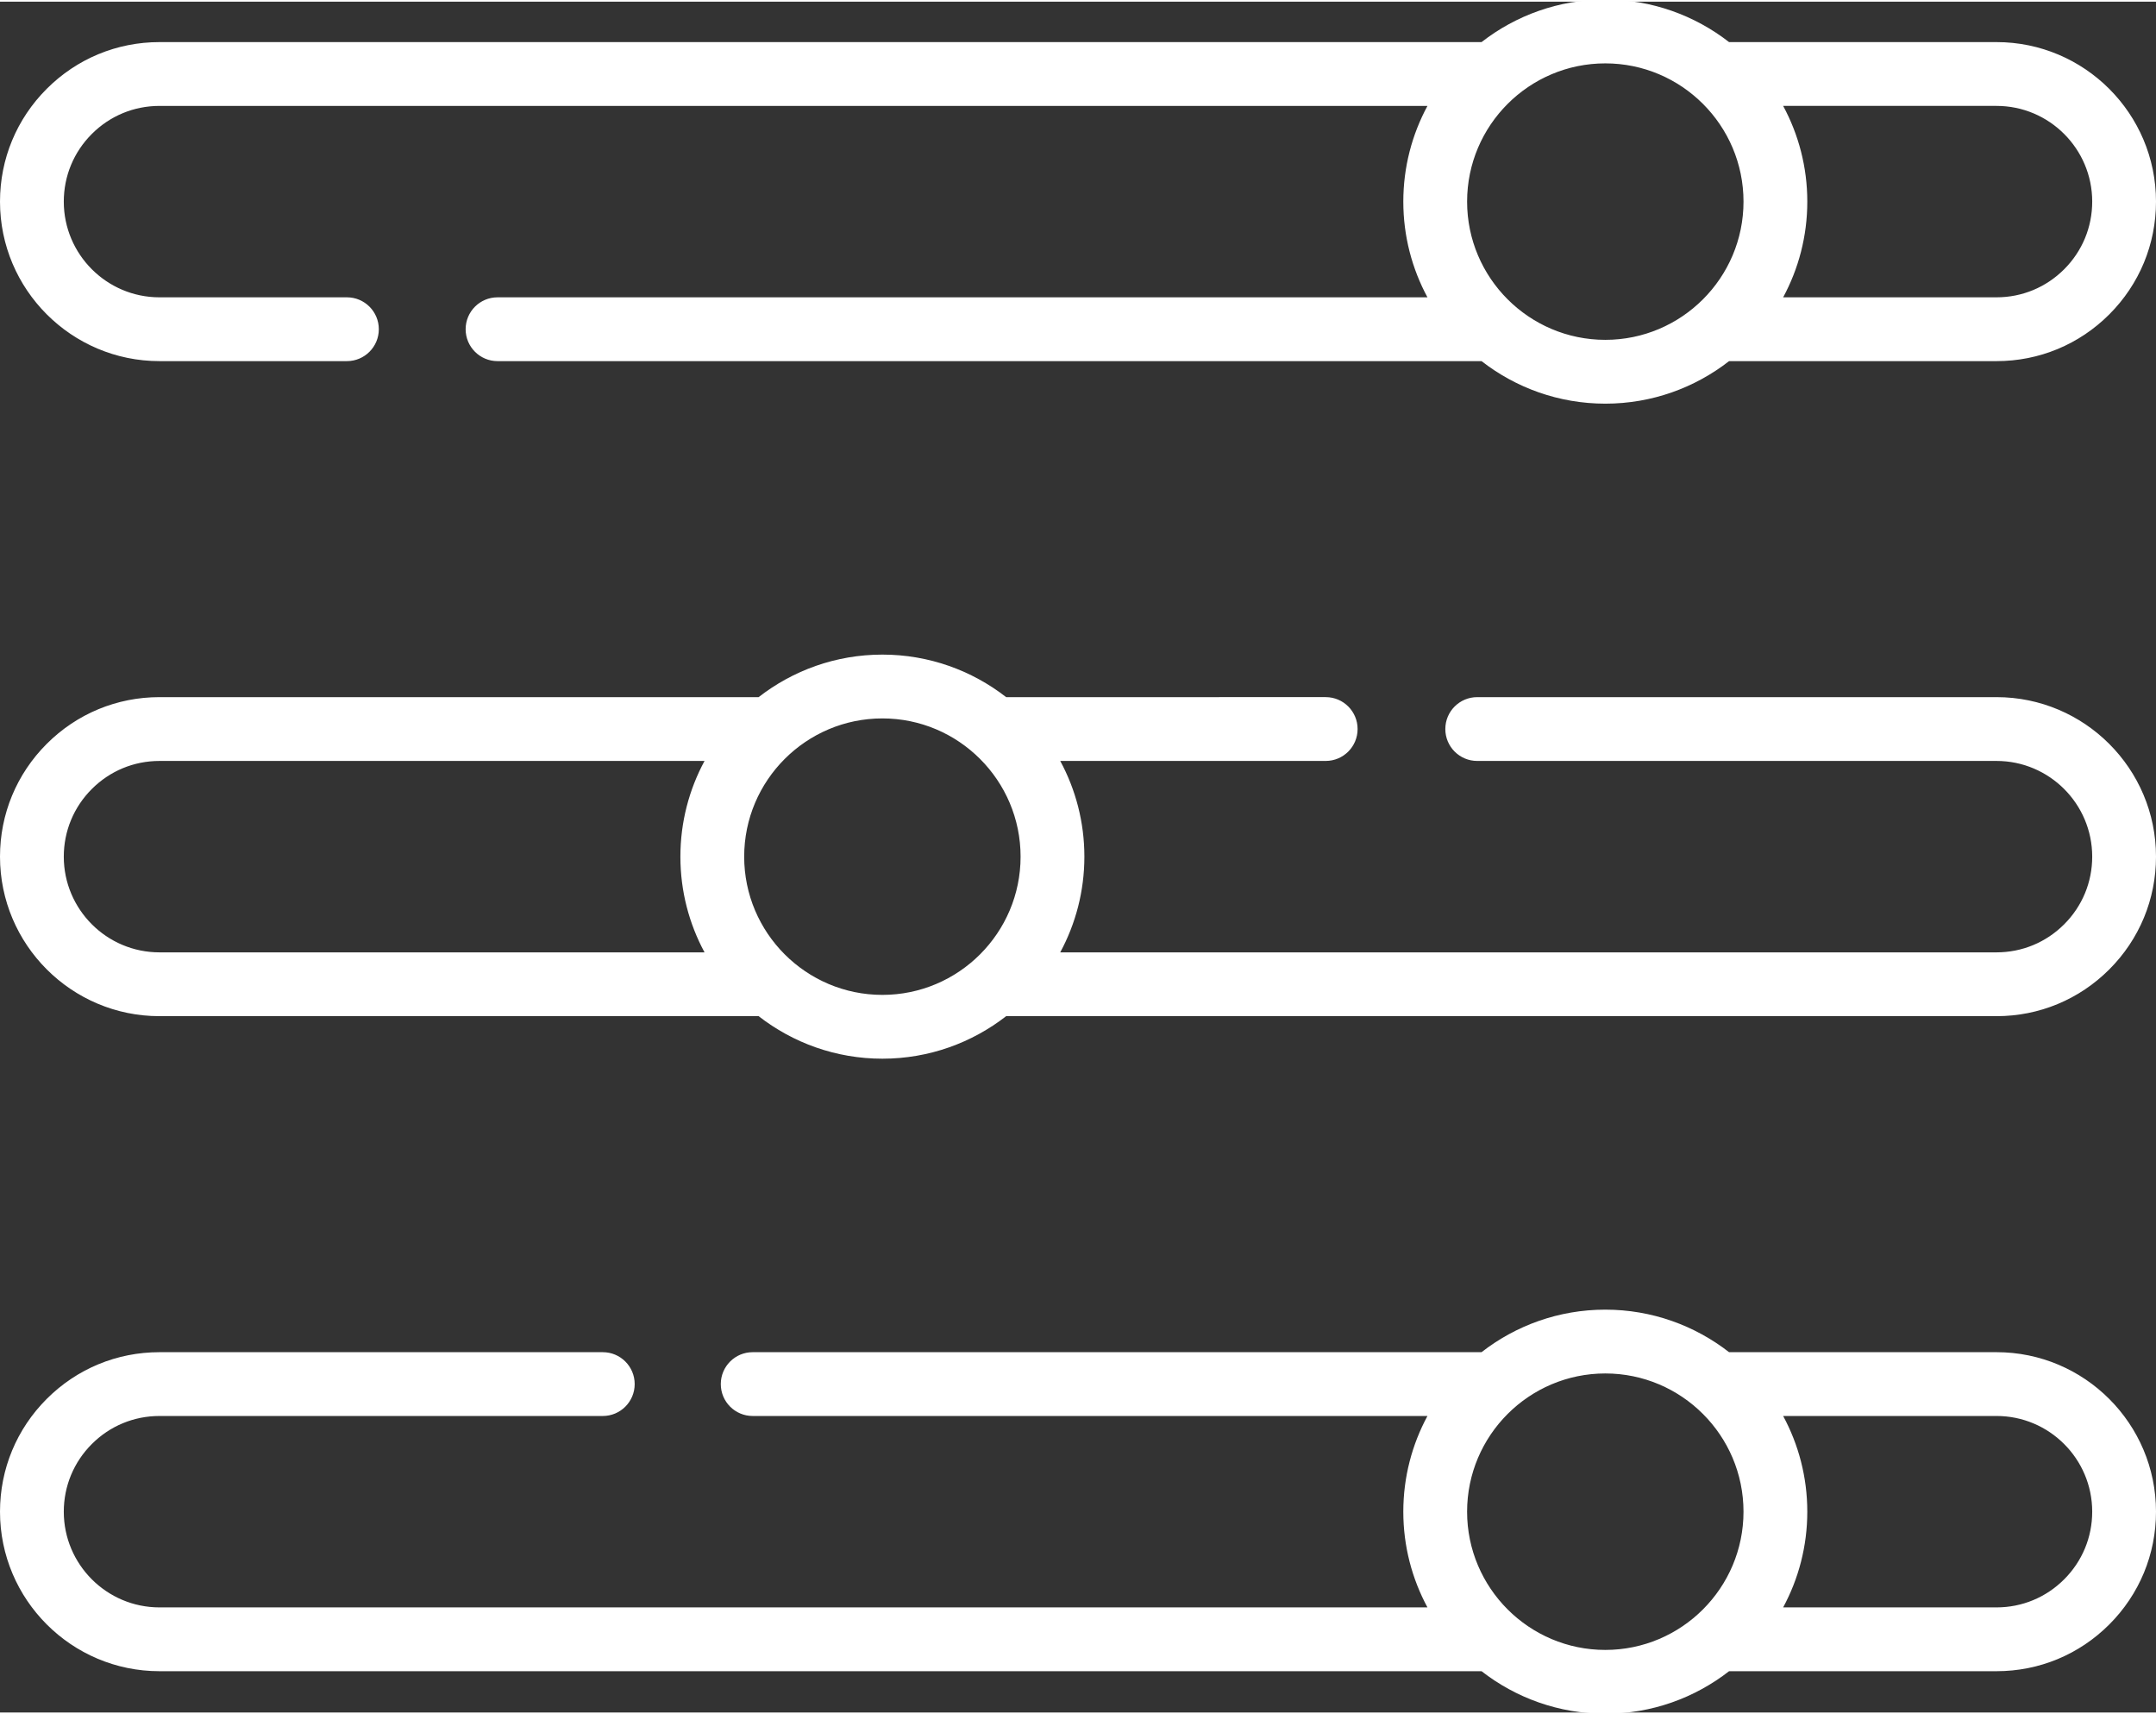 <?xml version="1.0" encoding="UTF-8" standalone="no"?>
<svg
   xmlns:dc="http://purl.org/dc/elements/1.1/"
   xmlns:cc="http://creativecommons.org/ns#"
   xmlns:rdf="http://www.w3.org/1999/02/22-rdf-syntax-ns#"
   xmlns:svg="http://www.w3.org/2000/svg"
   xmlns="http://www.w3.org/2000/svg"
   xmlns:sodipodi="http://sodipodi.sourceforge.net/DTD/sodipodi-0.dtd"
   xmlns:inkscape="http://www.inkscape.org/namespaces/inkscape"
   version="1.1"
   width="512"
   height="406.977"
   x="0"
   y="0"
   viewBox="0 0 512 406.182"
   xml:space="preserve"
   class=""
   id="svg10"
   sodipodi:docname="itenerary_complexity.svg"
   inkscape:version="0.92.4 (5da689c313, 2019-01-14)"><rect x="0" y="0" width="512" height="406.182" fill="#333333" stroke="none"/><defs
     id="defs14" /><sodipodi:namedview
     pagecolor="#ffffff"
     bordercolor="#666666"
     borderopacity="1"
     objecttolerance="10"
     gridtolerance="10"
     guidetolerance="10"
     inkscape:pageopacity="0"
     inkscape:pageshadow="2"
     inkscape:window-width="737"
     inkscape:window-height="480"
     id="namedview12"
     showgrid="false"
     inkscape:zoom="0.4609375"
     inkscape:cx="256"
     inkscape:cy="151.97656"
     inkscape:window-x="0"
     inkscape:window-y="0"
     inkscape:window-maximized="0"
     inkscape:current-layer="svg10" /><g
     id="g8"
     transform="translate(0,-1)"><path
       d="m 37.871,86.34 h 44.516 c 4.18,0 7.574,-3.391 7.574,-7.574 0,-4.184 -3.395,-7.574 -7.574,-7.574 H 37.871 c -12.531,0 -22.723,-10.195 -22.723,-22.723 0,-6.066 2.363,-11.77 6.66,-16.062 4.293,-4.293 9.996,-6.66 16.062,-6.66 H 338.988 c -3.656,6.77 -5.734,14.508 -5.734,22.723 0,8.215 2.082,15.957 5.734,22.723 H 118.152 c -4.18,0 -7.574,3.391 -7.574,7.574 0,4.184 3.395,7.574 7.574,7.574 h 233.68 c 8.129,6.32 18.324,10.098 29.391,10.098 11.066,0 21.266,-3.777 29.391,-10.098 h 63.52 c 10.109,0 19.617,-3.941 26.773,-11.098 C 508.059,68.09 512,58.582 512,48.469 512,27.586 495.012,10.598 474.129,10.598 H 410.613 C 402.484,4.277 392.289,0.5 381.223,0.5 370.152,0.5 359.957,4.277 351.832,10.598 H 37.871 C 27.758,10.598 18.25,14.539 11.094,21.695 3.941,28.848 0,38.359 0,48.469 0,69.352 16.988,86.34 37.871,86.34 Z M 496.852,48.469 c 0,6.066 -2.363,11.77 -6.66,16.062 -4.293,4.293 -9.996,6.66 -16.062,6.66 h -50.672 c 3.656,-6.766 5.734,-14.508 5.734,-22.723 0,-8.215 -2.078,-15.953 -5.734,-22.723 h 50.672 c 12.531,0 22.723,10.195 22.723,22.723 z m -82.809,0 c 0,18.098 -14.723,32.82 -32.82,32.82 -18.098,0 -32.82,-14.723 -32.82,-32.82 0,-18.098 14.723,-32.82 32.82,-32.82 18.098,0 32.82,14.723 32.82,32.82 z m 0,0"
       data-original="#000000"
       style="fill:#ffffff"
       id="path2"
       inkscape:connector-curvature="0" /><path
       d="M 474.129,166.117 H 350.805 c -4.184,0 -7.574,3.391 -7.574,7.574 0,4.184 3.391,7.574 7.574,7.574 h 123.324 c 12.531,0 22.723,10.195 22.723,22.723 0,6.066 -2.363,11.77 -6.66,16.062 -4.293,4.293 -9.996,6.66 -16.062,6.66 H 251.781 c 3.652,-6.77 5.734,-14.508 5.734,-22.723 0,-8.215 -2.082,-15.957 -5.734,-22.723 h 63.043 c 4.184,0 7.574,-3.391 7.574,-7.574 0,-4.184 -3.391,-7.574 -7.574,-7.574 H 238.938 c -8.129,-6.32 -18.324,-10.098 -29.391,-10.098 -11.07,0 -21.266,3.777 -29.391,10.098 H 37.871 c -10.113,0 -19.621,3.941 -26.777,11.098 C 3.941,184.367 0,193.879 0,203.988 c 0,20.883 16.988,37.871 37.871,37.871 H 180.156 c 8.125,6.32 18.324,10.098 29.391,10.098 11.066,0 21.266,-3.777 29.391,-10.098 h 235.191 c 10.113,0 19.621,-3.941 26.777,-11.098 C 508.059,223.609 512,214.098 512,203.988 512,183.105 495.012,166.117 474.129,166.117 Z M 15.148,203.988 c 0,-6.066 2.363,-11.77 6.66,-16.062 4.293,-4.293 9.996,-6.66 16.062,-6.66 H 167.312 c -3.656,6.766 -5.734,14.508 -5.734,22.723 0,8.215 2.078,15.953 5.734,22.723 H 37.871 c -12.531,0 -22.723,-10.195 -22.723,-22.723 z m 161.578,0 c 0,-18.098 14.723,-32.82 32.82,-32.82 18.098,0 32.82,14.723 32.82,32.82 0,18.098 -14.723,32.82 -32.82,32.82 -18.098,0 -32.82,-14.723 -32.82,-32.82 z m 0,0"
       data-original="#000000"
       style="fill:#ffffff"
       id="path4"
       inkscape:connector-curvature="0" /><path
       d="m 474.129,321.637 h -63.516 c -8.129,-6.32 -18.324,-10.098 -29.391,-10.098 -11.07,0 -21.266,3.777 -29.391,10.098 H 178.746 c -4.184,0 -7.574,3.391 -7.574,7.574 0,4.184 3.391,7.574 7.574,7.574 h 160.242 c -3.656,6.766 -5.734,14.504 -5.734,22.723 0,8.215 2.082,15.953 5.734,22.723 H 37.871 c -12.531,0 -22.723,-10.195 -22.723,-22.723 0,-6.066 2.363,-11.77 6.66,-16.062 4.293,-4.297 9.996,-6.66 16.062,-6.66 H 143.148 c 4.184,0 7.574,-3.391 7.574,-7.574 0,-4.184 -3.391,-7.574 -7.574,-7.574 H 37.871 c -10.113,0 -19.621,3.941 -26.777,11.094 C 3.941,339.887 0,349.395 0,359.508 c 0,20.883 16.988,37.871 37.871,37.871 H 351.832 c 8.129,6.32 18.324,10.098 29.391,10.098 11.066,0 21.266,-3.777 29.391,-10.098 h 63.52 c 10.109,0 19.617,-3.941 26.773,-11.098 C 508.059,379.129 512,369.617 512,359.508 512,338.625 495.012,321.637 474.129,321.637 Z m -125.727,37.871 c 0,-18.098 14.723,-32.82 32.82,-32.82 18.098,0 32.82,14.723 32.82,32.82 0,18.098 -14.723,32.82 -32.82,32.82 -18.098,0 -32.82,-14.723 -32.82,-32.82 z m 141.789,16.062 c -4.293,4.293 -9.996,6.66 -16.062,6.66 h -50.672 c 3.656,-6.77 5.734,-14.508 5.734,-22.723 0,-8.219 -2.078,-15.957 -5.734,-22.723 h 50.672 c 12.531,0 22.723,10.191 22.723,22.723 0,6.062 -2.363,11.77 -6.66,16.062 z m 0,0"
       data-original="#000000"
       style="fill:#ffffff"
       id="path6"
       inkscape:connector-curvature="0" /></g></svg>